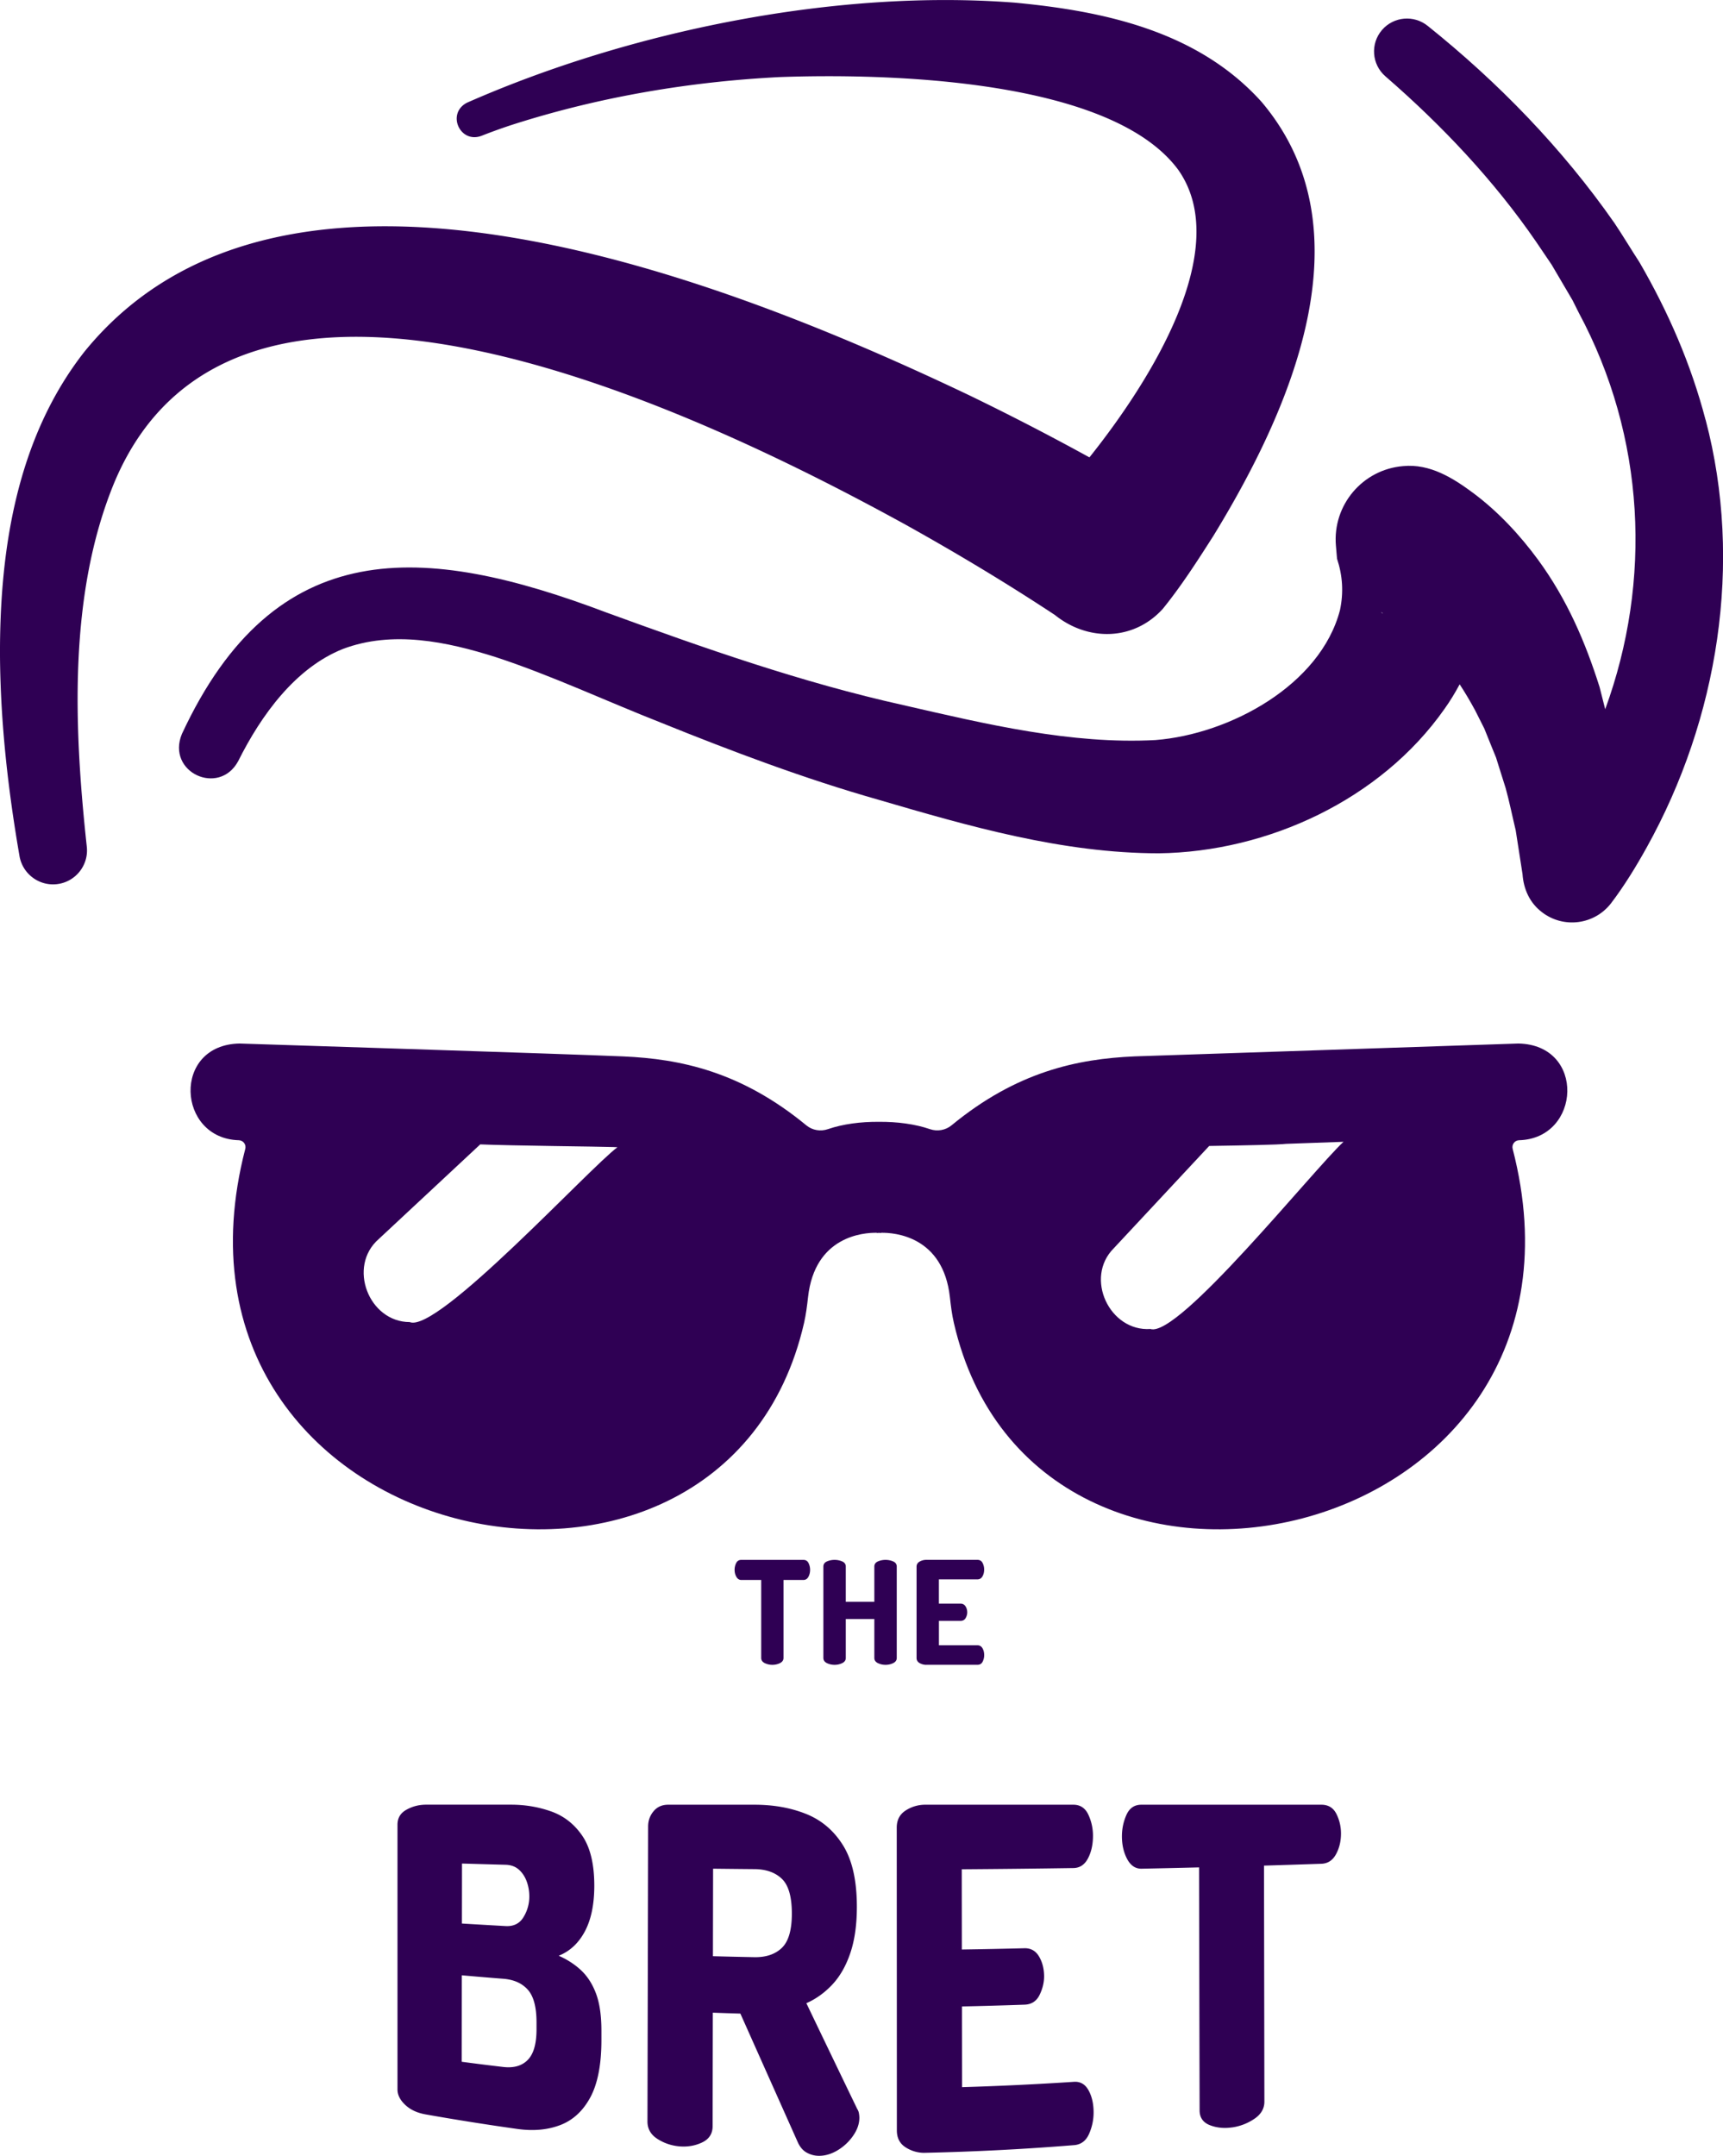 <svg xmlns="http://www.w3.org/2000/svg" id="Layer_2" data-name="Layer 2" viewBox="0 0 447.61 560"><defs><style>.cls-1{fill:#2f0054;stroke-width:0}</style></defs><g id="Layer_2-2" data-name="Layer 2"><path d="M394.63 296.19c16.1-.43 17.39-24.8-.19-25.12-.05 0-99.73 3.34-99.73 3.34-14.78.65-30.54 3.93-47.51 17.91-1.57 1.29-3.7 1.65-5.62.99-3.83-1.32-8.51-1.94-13.25-1.9-4.73-.04-9.41.58-13.24 1.9-1.93.66-4.05.31-5.62-.99-16.97-13.98-32.73-17.25-47.51-17.9s-99.68-3.34-99.73-3.35c-17.58.32-16.28 24.68-.19 25.12 1.16.03 1.97 1.13 1.68 2.25-26.96 104.14 124.19 136.73 145.17 45.19.5-2.2.78-4.44 1.03-6.68 1.76-15.86 14.4-16.77 17.84-16.72v.04h.3s.11-.01.28-.02c.18.01.29.02.29.02h.3v-.04c3.44-.05 16.09.86 17.84 16.72.25 2.24.52 4.48 1.03 6.68 20.98 91.54 172.13 58.95 145.17-45.19-.29-1.12.52-2.22 1.68-2.25zm-288.16 47.24c-10.67 0-16.27-14.45-8.07-21.58 0 0 20.17-18.81 26.36-24.58 7.73.34 31.06.56 34.6.69.35.01.69.03 1.04.05-7.39 5.49-46.65 48.3-53.93 45.43zm192.42 1.79c-10.64.74-17.24-13.28-9.55-20.96 0 0 19.28-20.67 24.79-26.58 8.88-.14 18.22-.32 19.97-.55.62-.03 7.44-.27 14.92-.53-8.07 7.53-42.83 50.93-50.13 48.63zm144.19-236.16c-3.79-14.5-9.72-28.11-17.19-40.97-1.45-2.19-4.91-7.86-6.46-10.12-13.59-19.49-30.35-36.69-48.55-51.26-3.57-2.87-8.81-2.43-11.83 1.05-3.1 3.57-2.71 8.97.86 12.07 14.83 12.86 28.28 27.16 39.15 42.97l4.03 5.95 3.62 6.16 1.81 3.08 1.59 3.18c17.38 32.37 19.09 69.74 6.9 103.07-.57-2.23-1.18-4.59-1.46-5.77-3.69-11.65-8.42-22.74-15.98-33.06-4.72-6.43-10.31-12.44-16.71-17.24-5.3-3.95-11.34-7.78-18.37-7.09-10.51.88-18.32 10.12-17.44 20.63l.29 3.41c1.47 4.46 1.73 8.8.77 13.36-5.08 19.48-28.62 32.24-47.93 33.76-21.89 1.17-44.1-4.16-65.53-9.08-26.25-5.83-51.68-14.78-77.1-24.05-47.52-17.99-86.05-20.62-110.3 31.56-4.09 9.94 9.65 16.26 14.63 7.05 5.99-12.01 14.9-24.25 27.22-29.15 12.87-4.85 26.95-1.92 39.7 2.13 14.32 4.69 28.69 11.43 42.93 17.03 18.2 7.35 37.29 14.57 56.43 20 23.63 6.92 47.82 13.9 72.87 13.93 28.38-.38 57.68-13.96 74.21-37.48 1.46-2.04 2.77-4.2 3.96-6.42 1.41 2.15 2.74 4.4 4.02 6.77l2.38 4.72 2.02 5.01 1.03 2.52.82 2.63 1.67 5.29c.89 3.14 1.83 7.74 2.62 10.99l1.77 11.38c.27 3.81 1.8 7.43 5.07 9.9 5.6 4.3 13.63 3.25 17.94-2.35 3.46-4.56 6.48-9.5 9.24-14.47 18.58-33.39 25.12-73.96 15.32-111.08zm-84.37 50h.02c.18.03.34.09.51.15-.06.05-.09.07-.09.07-.15-.07-.3-.14-.44-.23z" class="cls-1"/><path d="M234.75 136.01c13.36 7.43 26.55 15.33 39.31 23.75 8.47 6.82 20.34 6.82 27.99-1.57 4.87-6 9.03-12.51 13.17-18.99 19.68-32.17 40.94-79.17 12.51-112.74C311.19 8.07 286.79 2.88 263.74.7c-46.38-3.62-100 7.29-142.4 25.97-5.41 2.75-1.89 10.7 3.73 8.62 2.96-1.17 6.21-2.33 9.31-3.3 22.06-6.94 45.1-10.8 68.17-11.97 28.11-1 86.15.42 103.58 24.15 14.38 20.57-7.43 55.01-23.11 74.64a679.677 679.677 0 0 0-31.04-16.04C190.46 73.45 74.5 26.6 21.91 91.39 4.29 113.89-.12 142.98 0 170.49c.14 17.65 2.14 34.94 5.07 51.91.8 4.58 5.05 7.81 9.72 7.27 4.85-.56 8.33-4.96 7.75-9.81-3.39-31.27-4.75-65.64 7.16-94.52C61.99 48.41 183.67 108 234.74 136.01zm-34.09 296.45c-.72 0-1.39-.15-2-.45-.61-.3-.91-.75-.91-1.34v-20.25h-5.15c-.55 0-.98-.27-1.29-.8-.31-.53-.47-1.15-.47-1.85 0-.62.14-1.21.41-1.75.27-.55.72-.82 1.34-.82h16.11c.62 0 1.07.27 1.34.82.27.55.41 1.13.41 1.75 0 .7-.15 1.31-.45 1.85s-.73.8-1.31.8h-5.15v20.25c0 .6-.31 1.04-.91 1.34s-1.27.45-2 .45zm16.15 0c-.72 0-1.39-.15-2-.45-.61-.3-.91-.75-.91-1.34v-23.72c0-.62.3-1.07.91-1.34.61-.27 1.27-.41 2-.41s1.39.14 2 .41c.61.27.91.72.91 1.34v9.14h7.42v-9.14c0-.62.3-1.07.91-1.34.61-.27 1.27-.41 2-.41s1.39.14 2 .41c.61.27.91.72.91 1.34v23.72c0 .6-.3 1.04-.91 1.34-.61.3-1.27.45-2 .45s-1.39-.15-2-.45c-.61-.3-.91-.75-.91-1.34v-10.11h-7.42v10.11c0 .6-.3 1.04-.91 1.34s-1.27.45-2 .45zm23.83 0c-.62 0-1.2-.15-1.73-.45-.54-.3-.8-.75-.8-1.34v-23.69c0-.6.27-1.04.8-1.34.53-.3 1.11-.45 1.73-.45h13.28c.62 0 1.07.27 1.34.8.27.54.41 1.1.41 1.7 0 .7-.15 1.3-.45 1.81-.3.51-.73.76-1.31.76h-10v6.3h5.6c.57 0 1.01.23 1.31.69.3.46.45.99.45 1.59 0 .5-.14.99-.41 1.47-.27.48-.72.73-1.34.73h-5.6v6.34h10c.57 0 1.01.26 1.31.76.3.51.45 1.11.45 1.81 0 .6-.14 1.16-.41 1.7-.27.53-.72.8-1.34.8h-13.28zM110.56 549.24c-2.22-.39-3.99-1.23-5.31-2.49-1.32-1.25-1.98-2.57-1.99-3.94v-68.82c0-1.73.77-3.03 2.33-3.89 1.55-.87 3.23-1.3 5.03-1.31h22.18c3.61 0 7.07.58 10.38 1.75 3.32 1.18 6.01 3.28 8.1 6.34 2.08 3.06 3.12 7.41 3.11 13.02-.01 4.83-.83 8.77-2.46 11.82-1.63 3.05-3.89 5.15-6.78 6.31 2.23.99 4.18 2.25 5.83 3.8 1.65 1.56 2.95 3.58 3.88 6.09.93 2.51 1.39 5.75 1.38 9.72v2.5c-.02 6.26-.99 11.18-2.9 14.71-1.92 3.53-4.52 5.92-7.81 7.17-3.28 1.25-6.97 1.58-11.08 1.01a670.54 670.54 0 0 1-23.9-3.79zm9.43-49.58c3.78.23 7.56.45 11.34.66 2.09.12 3.64-.64 4.65-2.29 1.01-1.64 1.52-3.44 1.53-5.37 0-1.39-.23-2.71-.69-3.96-.47-1.25-1.15-2.27-2.05-3.06-.9-.79-2.04-1.2-3.4-1.24-3.79-.1-7.57-.21-11.35-.32 0 5.2-.01 10.4-.02 15.6zm-.05 35.91c3.59.48 7.18.93 10.78 1.35 2.73.32 4.86-.28 6.37-1.82 1.52-1.53 2.28-4.17 2.29-7.89v-1.86c0-3.95-.74-6.78-2.25-8.48-1.51-1.7-3.63-2.64-6.37-2.86-3.6-.28-7.2-.58-10.79-.9l-.03 22.44zM212.6 560a6.5 6.5 0 0 1-3.1-.87c-.98-.56-1.76-1.51-2.33-2.84-4.95-11.09-9.9-22.19-14.83-33.23-2.38-.07-4.77-.15-7.16-.24-.02 9.82-.04 19.64-.05 29.45 0 1.95-.89 3.37-2.67 4.23-1.78.86-3.71 1.21-5.81 1.06-2.1-.16-4.03-.79-5.8-1.91-1.77-1.11-2.65-2.63-2.65-4.56.06-25.54.12-51.08.17-76.63 0-1.52.48-2.85 1.42-3.97.94-1.13 2.2-1.69 3.79-1.69h22.4c4.98 0 9.47.8 13.47 2.41s7.2 4.34 9.58 8.18 3.57 9.15 3.57 15.93c0 4.63-.56 8.61-1.68 11.95-1.12 3.34-2.68 6.08-4.66 8.21-1.99 2.13-4.25 3.76-6.78 4.88 4.4 9.17 8.81 18.35 13.23 27.5.22.33.36.7.43 1.12.07.42.11.78.11 1.12 0 1.57-.54 3.14-1.63 4.7a12.998 12.998 0 0 1-4.08 3.8c-1.63.97-3.28 1.44-4.95 1.4zm-27.39-51.85c3.58.1 7.15.18 10.73.25 3.03.06 5.42-.74 7.16-2.4 1.74-1.66 2.61-4.64 2.61-8.92 0-4.36-.86-7.37-2.59-9.03-1.73-1.66-4.11-2.5-7.15-2.52-3.57-.03-7.15-.07-10.72-.11-.01 7.58-.03 15.15-.04 22.73zm55.17 51.08c-1.81.04-3.5-.42-5.05-1.39-1.56-.97-2.34-2.45-2.34-4.43 0-26.22-.02-52.44-.03-78.66 0-1.98.78-3.47 2.33-4.46a9.266 9.266 0 0 1 5.03-1.49h38.52c1.8 0 3.1.87 3.9 2.59.8 1.73 1.2 3.55 1.2 5.47 0 2.25-.42 4.2-1.29 5.86-.86 1.66-2.12 2.5-3.78 2.53-9.67.15-19.34.25-29.02.32 0 6.95.02 13.89.02 20.84 5.42-.08 10.84-.19 16.26-.33 1.66-.04 2.93.68 3.8 2.15.87 1.48 1.3 3.19 1.31 5.14 0 1.62-.39 3.24-1.18 4.85-.79 1.61-2.09 2.46-3.9 2.52-5.42.19-10.84.35-16.26.46 0 6.99.02 13.98.02 20.97 9.7-.29 19.39-.75 29.07-1.39 1.66-.11 2.93.63 3.8 2.21.87 1.58 1.31 3.5 1.31 5.74 0 1.93-.39 3.78-1.18 5.58-.79 1.79-2.09 2.78-3.9 2.92a657.045 657.045 0 0 1-38.65 1.99zm79.69-6.61c-2.08.3-4.01.11-5.77-.58-1.77-.69-2.65-1.98-2.66-3.84-.05-21.04-.1-42.08-.14-63.12-4.98.12-9.95.24-14.93.34-1.59.03-2.83-.8-3.74-2.49-.91-1.69-1.36-3.66-1.37-5.89 0-1.99.39-3.86 1.18-5.62.79-1.75 2.08-2.63 3.89-2.62h46.75c1.8 0 3.1.8 3.9 2.39.79 1.59 1.19 3.28 1.19 5.08 0 2.02-.43 3.81-1.3 5.4-.86 1.58-2.12 2.41-3.78 2.47-4.97.17-9.94.33-14.92.48.03 20.44.07 40.88.1 61.32 0 1.8-.88 3.3-2.63 4.47a13.733 13.733 0 0 1-5.77 2.22z" class="cls-1"/></g></svg>